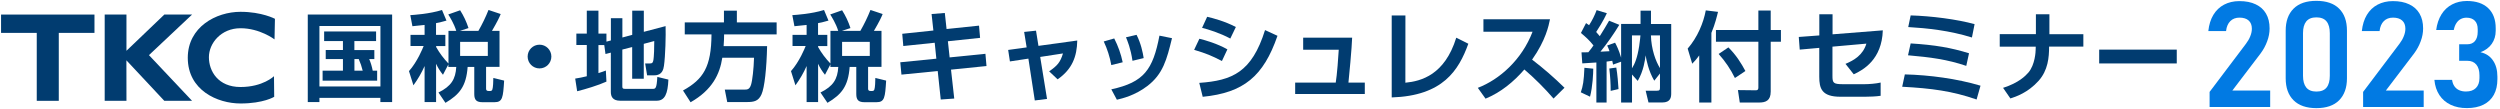 <?xml version="1.0" encoding="utf-8"?>
<!-- Generator: Adobe Illustrator 27.2.0, SVG Export Plug-In . SVG Version: 6.00 Build 0)  -->
<svg version="1.1" id="レイヤー_1" xmlns="http://www.w3.org/2000/svg" xmlns:xlink="http://www.w3.org/1999/xlink" x="0px"
	 y="0px" width="4721px" height="205px" viewBox="0 0 4721 205" style="enable-background:new 0 0 4721 205;" xml:space="preserve">
<style type="text/css">
	.st0{fill:#013C70;}
	.st1{fill:#017AE3;}
</style>
<g>
	<g id="レイヤー_1_00000035496109138928458180000005551246271860334505_">
		<g>
			<polygon class="st0" points="2,27.5 178.4,27.5 178.4,62.1 111,62.1 111,190.4 69.4,190.4 69.4,62.1 2,62.1 			"/>
			<polygon class="st0" points="362.7,27.5 310.3,27.5 238.8,95.9 238.8,27.5 197.7,27.5 197.7,190.4 238.8,190.4 238.7,113.9 
				310.3,190.4 362.7,190.4 281.3,104.1 			"/>
			<path class="st0" d="M518.4,74.4l0.8-38.9c0,0-24.6-13.2-65-13.2c-46.3,0-99.6,28.8-99.6,86.8c0,61.3,56,86.3,99.6,86.3
				s63.6-12.6,63.6-12.6l-0.4-38.9c0,0-20.9,20.4-63.2,20.4s-59.7-29.9-59.7-56.3s23-54.7,59.7-54.7S518.4,74.4,518.4,74.4z"/>
			<path class="st0" d="M581.1,27.4h159.4v165.3h-22.2v-7.9H603.2v7.9h-22V27.4H581.1z M603.2,49.1v114.2h115.2V49.1H603.2z
				 M697.2,111.5c3,7,5.2,14.4,6.6,21.9h8.4v18.9h-103v-18.9h38.4v-21.9h-32.5V94.4h32.5V77.5h-35.5V59.4h98.1v18.2h-41v16.9h37.7
				v17.1h-9.7V111.5z M669.3,111.5v21.9h15.6c-1.8-7.5-4.3-14.8-7.5-21.9C677.4,111.5,669.3,111.5,669.3,111.5z"/>
			<path class="st0" d="M846.8,121.4l-10.3,19.8c-5.2-6.4-9.6-13.3-13-20.8v72.4h-21.7v-68.1c-5.7,12.9-12.8,25.1-21.1,36.4
				l-8.4-26.8c15.8-17.6,26.4-43.9,27.7-47.4h-24.8V65.8h26.6V47.1c-11,1.3-17.1,1.8-23,2.4l-4-20.9c7.9-0.6,35.4-2.2,59.9-9.7
				l8.4,20c-6.5,1.9-13,3.5-19.7,4.8v22.2H841V87h-17.4v1.8c6.4,11.4,14.3,21.9,23.3,31.2V58.3h14.7c-4.2-13.8-12.3-26.4-15.1-31
				l22.4-7.9c6.7,10.5,12,21.8,15.8,33.6l-16.2,5.3h34.9c7.3-12.7,13.7-25.9,19.1-39.5l23,7.7c-2,5.1-5.9,13.8-16.5,31.8h14.3v68
				h-25.4v41.3c0,3.1,1.7,4.2,4.6,4.2h3.3c2.2,0,3.3-0.9,4-2.9c1.3-3.5,1.8-15.6,1.8-21.7l20.4,5c-2,32.1-2.9,40.8-18.2,40.8h-22.4
				c-11.2,0-15.8-3.7-15.8-15.4v-51.2h-12.5c-2.8,36.9-15.4,52-41.9,67.8L828,174.7c24.1-11.9,32.3-25.2,33.6-48.3h-14.9v-5H846.8z
				 M868.9,79v26.6h52.3V79H868.9z"/>
			<path class="st0" d="M1041.2,106.8c0,12.4-10,22.4-22.4,22.4s-22.4-10-22.4-22.4s10-22.4,22.4-22.4l0,0
				C1031.1,84.3,1041.2,94.3,1041.2,106.8C1041.2,106.7,1041.2,106.7,1041.2,106.8z"/>
			<path class="st0" d="M1141.1,85.1h-11V138c6.4-2,9.4-2.9,14-4.8l1.1,20.9c-15.2,7-40.2,14.5-55.3,18.2l-3.7-23.9
				c7.4-1.1,14.7-2.6,21.9-4.4V85h-19.7V63.4h19.7V20.1h22v43.3h15.1v15.2l8.4-2.2v-42h21.7v36.4l18.6-5V20.1h21.9v40l41.1-10.8
				c0.6,17.3-0.4,56.8-3.1,75.1c-0.9,6.2-3.3,17.8-17.8,17.8h-14l-3.7-22.4h8.8c3.9,0,5.3-0.7,6.4-4.6c1.8-7.3,2-28.7,2-37.7
				l-19.8,5.3v65.9h-21.9V88.8l-18.6,4.8v69.8c0,3.5,1.1,4.4,5.1,4.4h51.8c5.7,0,7.9,0,9.2-22.6l20.9,5.1
				c-1.1,26.6-6.6,39.9-22,39.9h-69.1c-14.1,0-17.6-7.9-17.6-16.5V99.4l-10.1,2.6L1141.1,85.1z"/>
			<path class="st0" d="M1364,109c-4.8,31-18.7,60.6-59.9,84.1l-14.3-22.2c38.4-21.3,53.4-44.4,53.8-106h-50.5V42.3h74V20.1h24.4
				v22.2h75.1v22.6h-99.2c0,5.7-0.2,12.5-0.9,22.2h82.1c-0.9,41.7-4.8,78.2-10.5,90.9c-5.7,12.9-14,14.7-27.7,14.7h-37.1l-4.6-23.5
				h36.6c5.7,0,9.9,0,12.9-9c2.6-8.1,5.1-30.1,5.7-51.2H1364z"/>
			<path class="st0" d="M1568.2,121.4l-10.3,19.8c-5.2-6.4-9.6-13.3-13-20.8v72.4h-21.7v-68.1c-5.7,12.9-12.8,25.1-21.1,36.4
				l-8.4-26.8c15.8-17.6,26.4-43.9,27.7-47.4h-24.8V65.8h26.6V47.1c-11,1.3-17.1,1.8-23,2.4l-4-20.9c7.9-0.6,35.4-2.2,59.9-9.7
				l8.4,20c-6.5,1.9-13,3.5-19.7,4.8v22.2h17.5V87h-17.4v1.8c6.4,11.4,14.3,21.9,23.3,31.2V58.3h14.7c-4.2-13.8-12.3-26.4-15.1-31
				l22.4-7.9c6.7,10.5,12,21.8,15.8,33.6l-16.2,5.3h34.9c7.3-12.7,13.7-25.9,19.1-39.5l23,7.7c-2,5.1-5.9,13.8-16.5,31.8h14.3v68
				h-25.3v41.3c0,3.1,1.7,4.2,4.6,4.2h3.3c2.2,0,3.3-0.9,4-2.9c1.3-3.5,1.8-15.6,1.8-21.7l20.4,5c-2,32.1-2.9,40.8-18.2,40.8h-22.4
				c-11.2,0-15.8-3.7-15.8-15.4v-51.2h-12.5c-2.8,36.9-15.4,52-41.9,67.8l-13.2-19.5c24.1-11.9,32.3-25.2,33.6-48.3h-14.9
				L1568.2,121.4z M1590.2,79v26.6h52.3V79H1590.2z"/>
			<path class="st0" d="M1759.2,26.5l25-2l3.3,30.3l61.3-6.4l2,23.1l-60.8,6.4l3.3,30.5l67.6-6.8l2,23.1l-67,6.8l6.1,54.6l-25.5,1.8
				l-5.7-53.8l-68.5,6.8l-2.2-23.3l68.1-6.8l-3.1-30.1l-59.3,6.2l-2-23.1l58.8-6.2L1759.2,26.5z"/>
			<path class="st0" d="M1934,60.3l22.4-2.4l4.6,28.7l73.3-10.1c-0.6,30.3-9.6,54.2-37.1,73.3l-16-15.1
				c15.2-10.5,21.1-16.9,26.1-33.8l-43,6.6l12.9,79.3l-23.1,2.9l-12.1-79l-34.9,5.3l-3.3-21.7l34.9-4.8L1934,60.3z"/>
			<path class="st0" d="M2098.6,122.9c-2.8-15.4-7.6-30.5-14.3-44.6l19.8-5.7c7.3,14.2,12.7,29.3,16,45L2098.6,122.9z M2098.6,168.7
				c61.9-13.4,78.6-37.3,90.9-101.4l23.7,4.8c-9.9,40.4-16.9,67.8-46.8,90.5c-23.5,17.8-47,23.3-57.3,25.7L2098.6,168.7z
				 M2138.6,114.8c-3.5-23.7-9.6-37.8-12.3-44.4l20-4.6c8.3,16.2,11.9,33.8,13.4,43.9L2138.6,114.8z"/>
			<path class="st0" d="M2307.5,115.2c-19.3-9.9-28.8-14-52.5-21.1l9.9-20.9c11.2,2.6,34.3,9.4,52.9,20L2307.5,115.2z M2264.7,156.5
				c62.3-4.4,99.2-20,124.2-99.7l23.5,10.8c-26.4,76.4-63.7,107.5-141.2,115.2L2264.7,156.5z M2323.3,72.8
				c-19.1-10.3-41.3-17.3-53.3-20.2l9.6-20.9c10.7,2.4,33.4,8.4,54.2,19.3L2323.3,72.8z"/>
			<path class="st0" d="M2553.4,71.1c-0.4,16.9-6.1,77.7-7,84.9h30.9v21.5h-131.5V156h76.6c2.2-12.1,5.3-51.8,5.7-62.1h-67.2V71.1
				H2553.4z"/>
			<path class="st0" d="M2653.9,156.2c30.1-2.9,74.4-14.9,96.1-85l22.8,11.4c-18.2,50.1-47.8,98.3-144.7,101.4V29.2h25.9
				L2653.9,156.2z"/>
			<path class="st0" d="M2790.7,165.9c41.1-15.8,83.2-53.1,103.4-106h-92.8V36.4H2927c-2.4,11.9-7.9,39.5-33.8,76.2
				c21.5,16.4,41.9,34.1,61.2,53.1l-20.7,20.4c-17-19.6-35.4-38-55.1-54.9c-20.4,23.5-44.6,43.3-73.3,55.1L2790.7,165.9z"/>
			<path class="st0" d="M2985.2,174.3c4.2-12.3,5.7-20.9,6.8-46.3l16.7,1.7c0,8.4-1.1,34-6.1,52.9L2985.2,174.3z M3057.9,46.9
				c-10.7,17.7-22.6,34.6-35.6,50.7c2.8,0,14.7-0.9,17.1-0.9c-1.2-3.7-2.7-7.3-4.4-10.8l14.9-5.3c3.1,5.9,7,13.4,11.4,28.3V45.2
				h36.7V20.1h19.7v25.2h38.2v131.3c0,6.8-1.1,16.9-16.7,16.9H3113l-5.3-22.2h21.1c5.1,0,5.9-1.3,5.9-5.9v-26.6l-10.8,13.6
				c-11-18.6-15.1-40-16.3-47.9c-1.1,8.4-3.7,29.2-14.9,48.3l-10.8-12.1v52.9h-20.6v-77.1l-15.2,5.5c-0.6-3.3-0.9-4.2-1.5-7.2
				c-1.7,0.4-3.9,0.6-10.7,1.5v77.3h-19.3V118c-9.7,0.7-18,1.3-26.6,1.7l-1.5-20.8c7.5,0,9.7,0,12.9-0.2c5.1-6.2,7.7-9.9,9.7-12.9
				c-7.5-9.6-14.7-16-23.7-23.5l9.7-18.7c2,1.2,3.9,2.6,5.7,4c5.8-8.9,10.6-18.5,14.3-28.5l19.3,5.9c-7,15.2-17.3,31-20.2,35.4
				c4,4.4,5.1,5.9,6.8,7.9c7.7-12.1,13-21.3,17.6-29.2L3057.9,46.9z M3041.6,171.6c0-14.1-0.9-28.2-2.6-42.2l13.2-1.8
				c2.2,12.5,3.7,31,4.2,40.6L3041.6,171.6z M3081.8,129c5.5-8.6,10.1-19.8,13.6-41.9c1.5-9.7,2.2-17.8,2.4-20.2h-16V129z
				 M3117.6,66.9c0.7,26.4,9.2,49.2,17.1,61.7V66.9H3117.6z"/>
			<path class="st0" d="M3208.8,104.7c-4,5.6-8.4,10.8-13.2,15.6l-8.6-28.5c18.7-21.5,29.9-48.9,34.2-72.2l23.1,2.8
				c-2.2,8.8-5.3,22.4-12.5,39.7v131.5h-23V104.7z M3320.5,19.9h23.3v36.7h19.3v22.2h-19.3V173c0,17.1-9.6,20.6-21.7,20.6h-36.7
				l-3.5-23.5l33.6,0.4c4.8,0,5-2.9,5-5.5V78.8h-80.1V56.6h80.1L3320.5,19.9L3320.5,19.9z M3263.9,89.5
				c14.5,14.3,24.2,29.8,32.1,44.6l-19.8,13.2c-8.1-16.5-18.4-31.7-30.7-45.4L3263.9,89.5z"/>
			<path class="st0" d="M3555.5,57.3c-1.7,55.1-36.9,74.8-54.9,83l-15.6-19.7c16.2-6.8,32.9-16.5,39.5-38.2l-64.1,5.7v54.7
				c0,13.8,1.3,16.2,20.2,16.2h39.9c9.4,0,22.4-1.1,30.9-3.1v25c-8.1,1.3-21.5,1.8-29.8,1.8h-46.1c-35.3,0-40-15.6-40-37.8V90.4
				l-36.9,3.3l-1.8-23.9l38.8-2.9V27h25v37.8L3555.5,57.3z"/>
			<path class="st0" d="M3732.6,187.9c-46.1-16-85-21.1-140.5-24.1l5-23.3c46.3,1.1,98.8,8.1,142.9,21.3L3732.6,187.9z
				 M3713.1,124.4c-36.4-12.3-67.8-16.3-110-20l5-22.4c46.3,2.9,76.2,8.1,110.2,18.6L3713.1,124.4z M3723.8,70.8
				c-42.4-13.2-84.5-17.6-120.3-19.7l4.6-22c38.6,1.1,87.6,7.3,120.7,16.5L3723.8,70.8z"/>
			<path class="st0" d="M3844.6,64.5V26.9h25.5v37.7h64.1V88h-64.7c0,20.4-2,44.6-19.7,64.5c-20.4,22.8-43.7,30.3-53.4,33.4
				l-13.8-20c29.4-9.4,42.2-22.4,47.9-29c12.7-14.9,13.6-40.2,13.6-42.4l0.2-6.4h-68V64.5H3844.6z"/>
			<path class="st0" d="M4110.6,93.7v26.1h-146.5V93.7H4110.6z"/>
		</g>
	</g>
	<g>
		<path class="st1" d="M4172.8,173.3l68.5-90.7c3.5-4.6,6.3-9.4,8.2-14.4c2-4.9,2.9-9.6,2.9-13.8v-0.3c0-6.6-2-11.8-6.1-15.4
			c-4-3.6-9.8-5.4-17.2-5.4c-7.2,0-13,2.2-17.4,6.6s-7.1,10.6-8,18.7v0.1h-33.5v-0.1c1.3-11.9,4.4-22.1,9.5-30.5
			s11.8-14.9,20.2-19.3c8.4-4.4,18-6.7,28.9-6.7c12.1,0,22.4,2,30.9,6.1c8.5,4,15.1,9.9,19.5,17.6c4.5,7.7,6.7,17,6.7,27.9v0.1
			c0,8-1.5,16.1-4.6,24.3c-3,8.2-7.2,15.9-12.6,23.1l-53.1,69.7h71.4v31.2h-114.4v-28.8H4172.8z"/>
		<path class="st1" d="M4331.1,189.3c-9.9-9.9-14.8-23.7-14.8-41.4v-90c0-17.8,4.9-31.6,14.8-41.5s24.2-14.8,43-14.8
			c18.9,0,33.3,4.9,43.1,14.7c9.9,9.8,14.8,23.7,14.8,41.6v90c0,17.8-5,31.6-14.8,41.5c-9.9,9.9-24.2,14.8-43,14.8
			C4355.4,204.2,4341,199.2,4331.1,189.3z M4393.5,165.3c4.1-5.1,6.1-12.5,6.1-22.1V62.6c0-9.6-2-17-6.1-22.1s-10.5-7.7-19.2-7.7
			s-15.1,2.6-19.2,7.7S4349,53,4349,62.6v80.5c0,9.6,2,17,6.1,22.1s10.5,7.7,19.2,7.7S4389.4,170.4,4393.5,165.3z"/>
		<path class="st1" d="M4462.7,173.3l68.5-90.7c3.5-4.6,6.3-9.4,8.2-14.4c2-4.9,2.9-9.6,2.9-13.8v-0.3c0-6.6-2-11.8-6.1-15.4
			c-4-3.6-9.8-5.4-17.2-5.4c-7.2,0-13,2.2-17.4,6.6s-7.1,10.6-8,18.7v0.1h-33.5v-0.1c1.3-11.9,4.4-22.1,9.5-30.5
			s11.8-14.9,20.2-19.3c8.4-4.4,18-6.7,28.9-6.7c12.1,0,22.4,2,30.9,6.1c8.5,4,15.1,9.9,19.5,17.6c4.5,7.7,6.7,17,6.7,27.9v0.1
			c0,8-1.5,16.1-4.6,24.3c-3,8.2-7.2,15.9-12.6,23.1l-53.1,69.7h71.4v31.2h-114.4v-28.8H4462.7z"/>
		<path class="st1" d="M4627.9,197.9c-8.9-4.2-16-10.3-21.3-18.3s-8.5-17.6-9.5-28.8h33.4c0.7,4.9,2.2,9,4.5,12.2s5.2,5.7,8.9,7.3
			c3.6,1.6,7.9,2.5,12.7,2.5c8.2,0,14.5-2.2,18.9-6.6c4.4-4.4,6.7-10.6,6.7-18.7v-5.3c0-8.7-2-15.5-5.9-20.2c-4-4.8-9.6-7.2-17-7.2
			h-15.4V83.6h15.4c6.3,0,11.1-2.1,14.5-6.2s5.1-9.9,5.1-17.4v-4.8c0-7-1.8-12.4-5.5-16.1c-3.7-3.8-8.9-5.7-15.6-5.7
			c-4.1,0-7.7,0.9-11,2.6c-3.2,1.7-6,4.3-8.2,7.8c-2.3,3.5-3.9,7.8-4.9,12.9h-33.2c1.5-11.4,4.8-21.3,10-29.6s11.9-14.5,20.2-18.8
			c8.2-4.3,17.5-6.4,27.9-6.4c17.3,0,30.6,4.5,40.1,13.5s14.2,21.7,14.2,38V58c0,9.5-2.5,17.8-7.5,24.9s-12.1,12.3-21.3,15.7
			c10.2,2.3,18.1,7.4,23.6,15.5c5.6,8,8.4,18.3,8.4,30.7v4.6c0,11.5-2.2,21.4-6.7,29.6c-4.5,8.2-11.1,14.4-19.7,18.7
			s-19,6.4-31.1,6.4C4647,204.2,4636.8,202.1,4627.9,197.9z"/>
	</g>
</g>
</svg>
